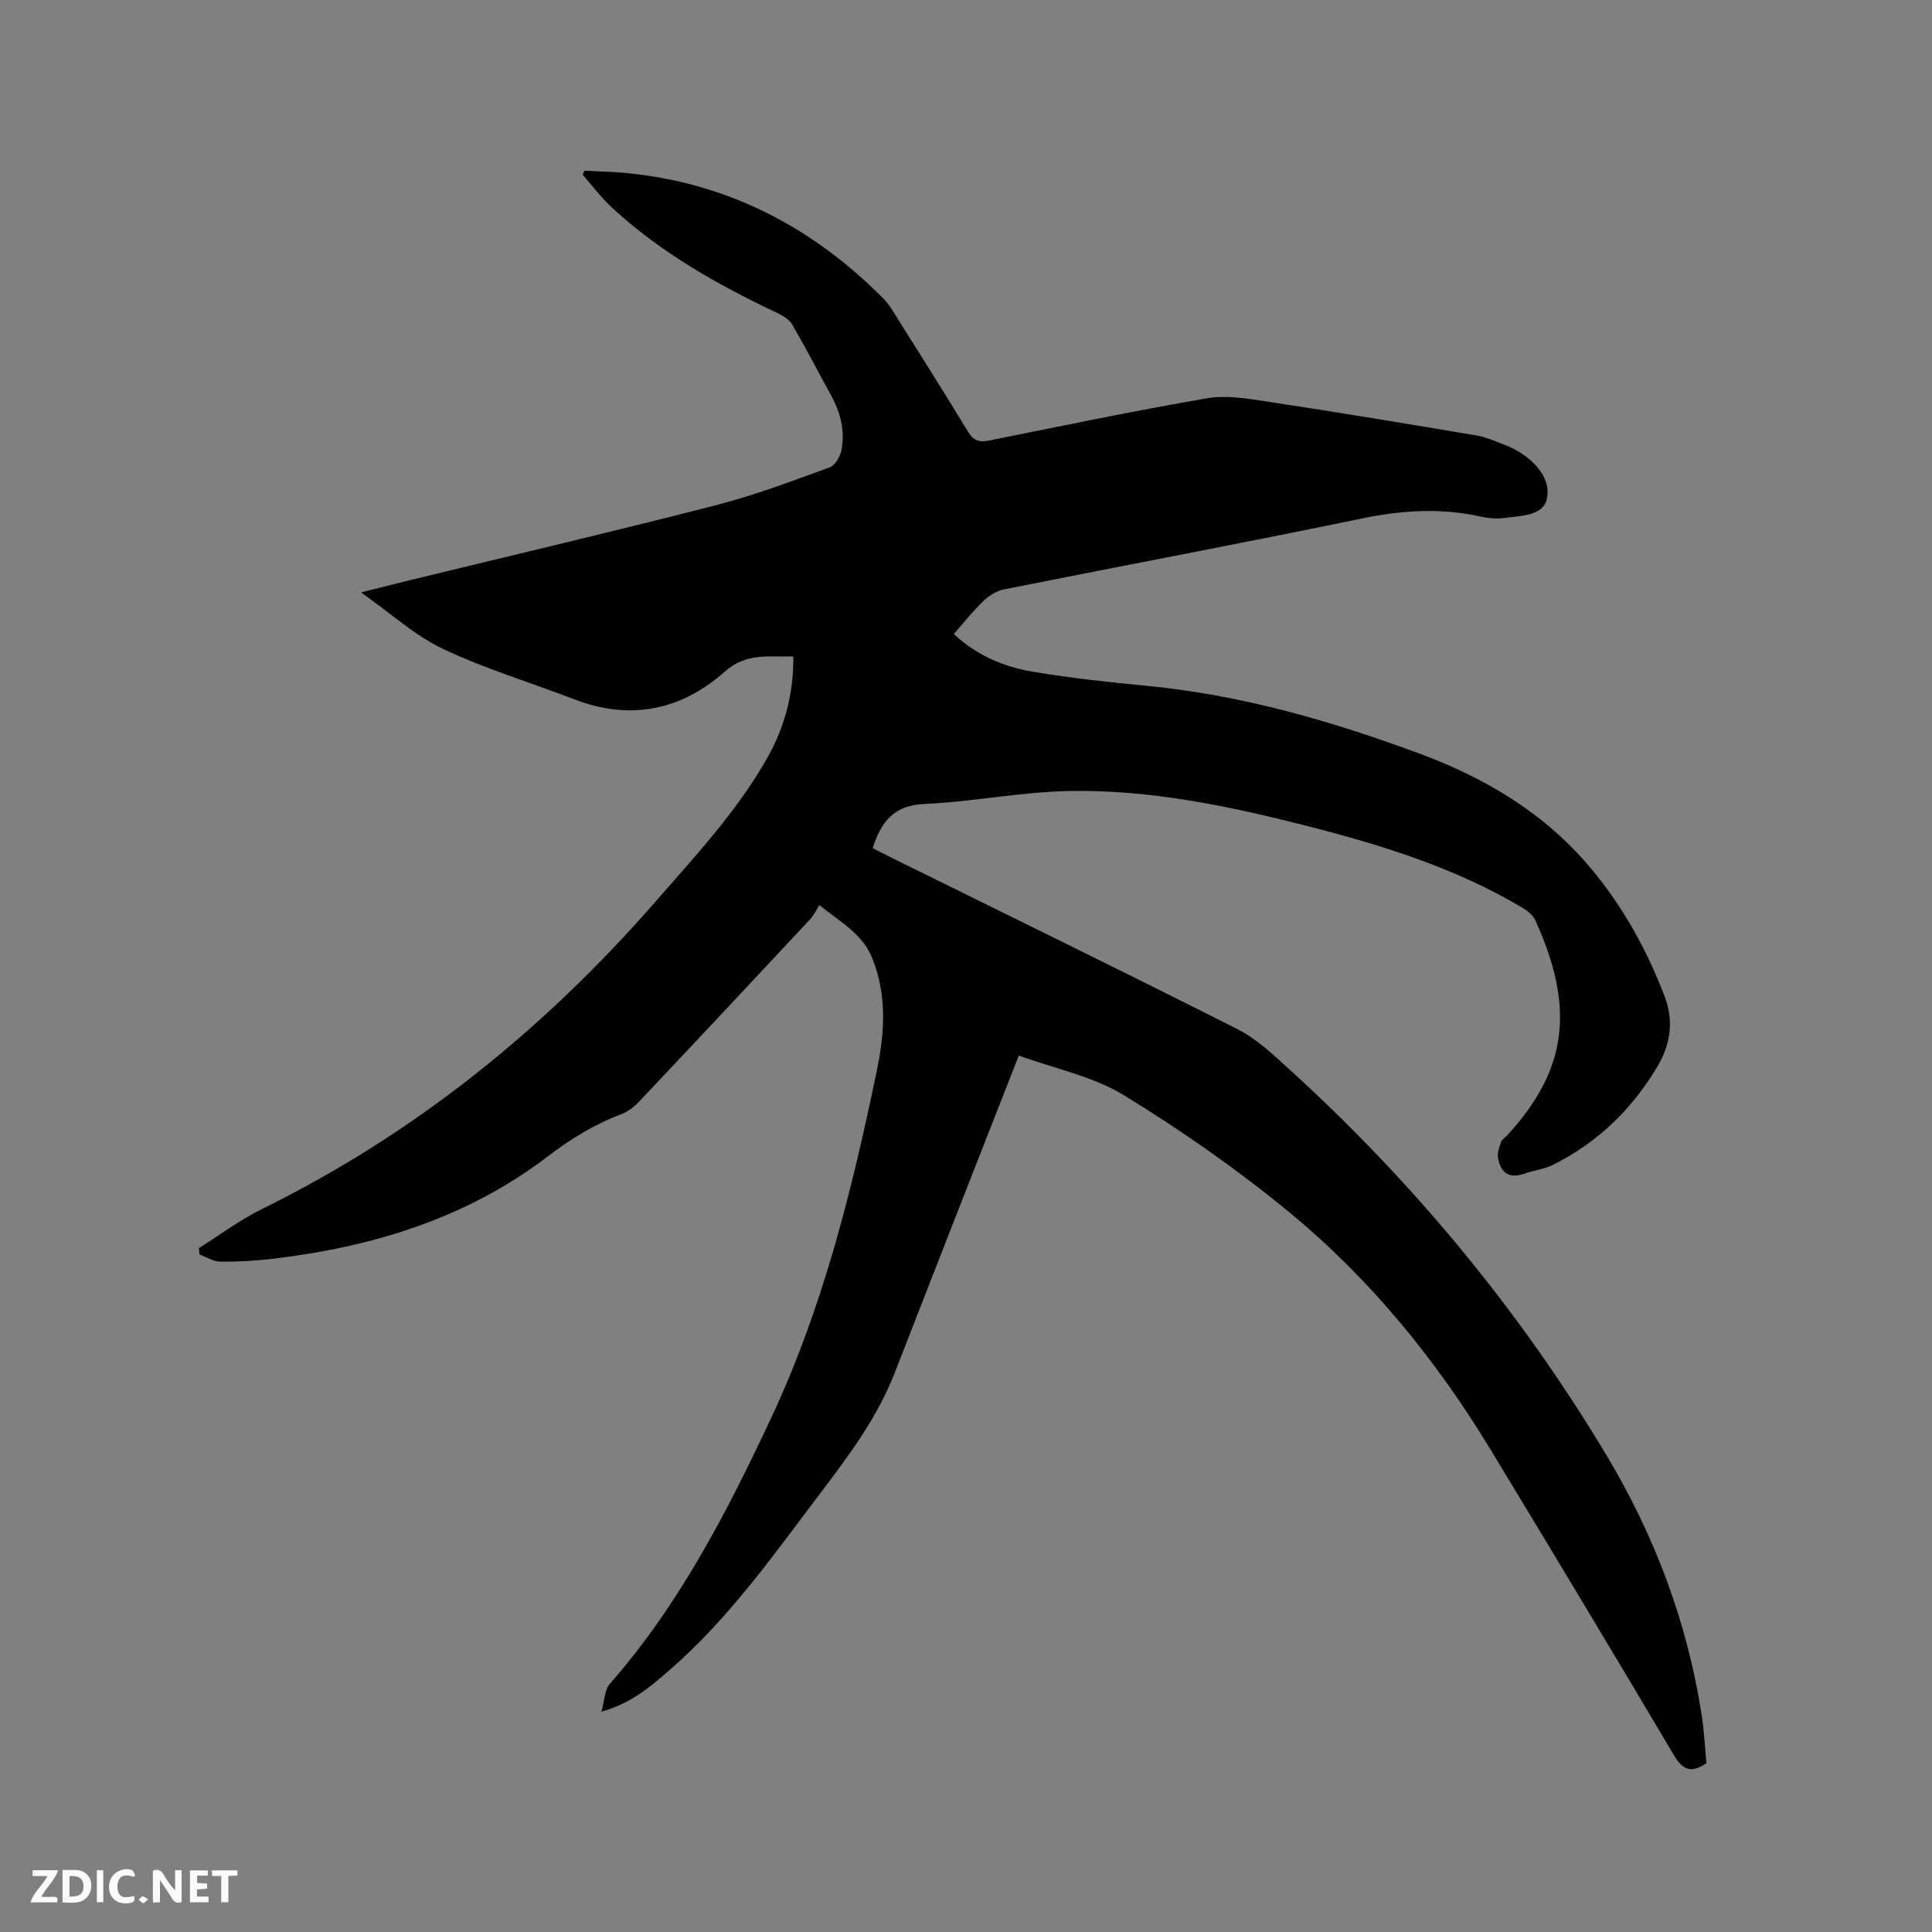 <svg enable-background="new 0 0 400 400" viewBox="0 0 400 400" xmlns="http://www.w3.org/2000/svg"><rect x="0" y="0" width="400" height="400" fill="#808080" stroke="none"/><path d="m124.51 354.39c.69-2.42.68-4.54 1.73-5.74 14.42-16.45 24.3-35.6 33.49-55.23 10.69-22.83 16.66-47.01 21.76-71.52 1.66-7.97 2.21-15.59-.84-23.38-2-5.11-6.37-7.41-11.01-11.13-.62.98-1.11 2.08-1.89 2.91-11.79 12.64-23.6 25.25-35.47 37.82-1.05 1.11-2.42 2.13-3.84 2.65-5.51 2.06-10.37 5.1-15.05 8.67-16.83 12.83-36.32 18.74-57.03 21.19-3.57.42-7.19.62-10.78.58-1.43-.02-2.86-.96-4.28-1.49-.04-.44-.08-.88-.12-1.32 4.37-2.73 8.54-5.86 13.13-8.12 31.57-15.54 58.34-37.17 81.38-63.58 8.29-9.5 16.93-18.75 23.18-29.81 3.59-6.35 5.45-13.26 5.38-20.99-5.04.18-9.65-.88-14.24 3.19-8.95 7.94-19.52 10.16-31.07 5.71-9.08-3.5-18.48-6.31-27.25-10.47-5.82-2.76-10.78-7.34-16.93-11.68 4.15-1.04 7.36-1.85 10.57-2.64 20.98-5.11 42.02-10.04 62.93-15.42 7.98-2.05 15.73-5 23.49-7.81 1.12-.41 2.18-2.21 2.45-3.53.79-3.98-.15-7.77-2.1-11.33-2.7-4.92-5.27-9.91-8.09-14.75-.61-1.05-1.96-1.83-3.13-2.39-12.31-5.83-24.09-12.48-34.16-21.78-2.22-2.05-4.05-4.52-6.07-6.8.12-.28.24-.57.36-.85 2.77.14 5.54.18 8.29.44 21.17 1.96 38.86 11.14 53.7 26.12.81.82 1.44 1.83 2.06 2.81 5.13 8.17 10.29 16.31 15.29 24.55 1.12 1.84 2.24 2.38 4.34 1.96 15.05-3.03 30.09-6.17 45.22-8.77 4.03-.69 8.41.07 12.54.69 14.44 2.19 28.84 4.59 43.25 7.01 1.96.33 3.84 1.18 5.72 1.9 1.18.45 2.33 1.03 3.4 1.7 3.57 2.26 6.36 5.83 5.4 9.69-.84 3.37-5.41 3.34-8.7 3.78-1.55.21-3.21.11-4.74-.24-8.31-1.87-16.46-1.38-24.81.35-24.68 5.12-49.45 9.76-74.17 14.7-1.52.3-3.07 1.31-4.21 2.4-2.13 2.04-3.97 4.39-6.11 6.82 4.71 4.43 10.34 6.8 16.39 7.82 7.72 1.29 15.53 2.15 23.33 2.89 19.67 1.87 38.42 7.27 56.86 14.12 13.65 5.07 25.77 12.33 35.24 23.6 6.68 7.95 11.64 16.91 15.33 26.57 1.96 5.15 1.28 9.99-1.65 14.84-5.3 8.78-12.36 15.53-21.49 20.09-1.77.88-3.86 1.08-5.75 1.76-3.25 1.17-5.07-.09-5.6-3.27-.17-1.03.28-2.21.65-3.25.2-.55.85-.92 1.28-1.39 12.29-13.38 14.17-26.16 5.8-44.51-.48-1.04-1.59-1.95-2.62-2.56-13.98-8.34-29.35-13.07-44.98-17.05-16.05-4.09-32.29-7.46-48.92-7.15-10.02.19-19.99 2.24-30.02 2.69-6.27.28-8.9 3.64-10.64 9.15 1.3.66 2.68 1.37 4.06 2.05 23.83 11.77 47.71 23.42 71.43 35.4 3.89 1.96 7.24 5.14 10.52 8.11 25.84 23.46 47.88 50.09 65.84 80.01 10.01 16.67 16.79 34.65 19.78 53.94.52 3.33.67 6.72.97 9.94-3.07 2.05-4.84 1.51-6.68-1.6-12.53-21.14-25.2-42.2-37.93-63.22-11.29-18.64-24.96-35.43-41.76-49.27-10.77-8.87-22.33-16.93-34.23-24.22-6.44-3.94-14.34-5.5-21.76-8.21-4.82 12.28-9.53 24.29-14.23 36.31-3.86 9.86-7.68 19.73-11.54 29.58-3.49 8.88-9.07 16.47-14.78 24-9.99 13.17-19.46 26.78-32.13 37.66-3.82 3.31-7.68 6.59-13.74 8.3z" fill="#000001"/><g fill="#fafbfa"><path d="m37.59 393.81c-.92.31-1.52.05-2-.78-.7-1.2-1.52-2.34-2.47-3.78v4.59c-.55.03-.95.05-1.41.07-.03-.37-.06-.64-.06-.91 0-1.91 0-3.81 0-5.7 1.13-.41 1.77-.03 2.29.91.62 1.11 1.38 2.14 2.31 3.19v-4.2h1.35v6.61z"/><path d="m12.94 393.88v-6.75c1.9.19 3.93-.54 5.37 1.29.8 1.01.78 2.88.03 3.97-1.37 1.97-3.4 1.51-5.4 1.49m1.45-1.22c2.04.12 2.92-.58 2.89-2.21-.03-1.51-.98-2.19-2.89-2z"/><path d="m11.81 393.87h-5.49c.68-2.18 2.47-3.48 3.51-5.45h-3.08v-1.21h5.29c-.71 2.13-2.44 3.48-3.47 5.51.86 0 1.63.04 2.39-.01.79-.05 1.14.21.85 1.16"/><path d="m39.33 393.86v-6.61h3.7v1.07h-2.22v1.52c.68.04 1.34.09 2.07.13v1.07c-.72.05-1.38.09-2.1.14v1.48h2.4v1.19h-3.85z"/><path d="m27.71 388.56c-1.15-.3-2.46-.61-3.1.64-.37.73-.41 1.93-.06 2.67.63 1.35 1.99.93 3.17.68.35.94-.01 1.32-.93 1.46-1.62.25-3.05-.27-3.76-1.48-.73-1.24-.6-3.03.31-4.17.88-1.11 2.71-1.7 4-1.16.32.13.44.74.65 1.12-.1.08-.19.16-.28.24"/><path d="m49.15 387.24v1.07c-.59.02-1.17.05-1.87.08v5.44h-1.48v-5.44h-1.85c-.05-.4-.08-.73-.13-1.15z"/><path d="m20.06 387.21h1.33v6.62h-1.33z"/><path d="m30.68 393.25c-.49.38-.8.79-1.05.76-.32-.05-.6-.45-.9-.7.26-.24.51-.64.8-.67.29-.04.62.3 1.15.61"/></g></svg>